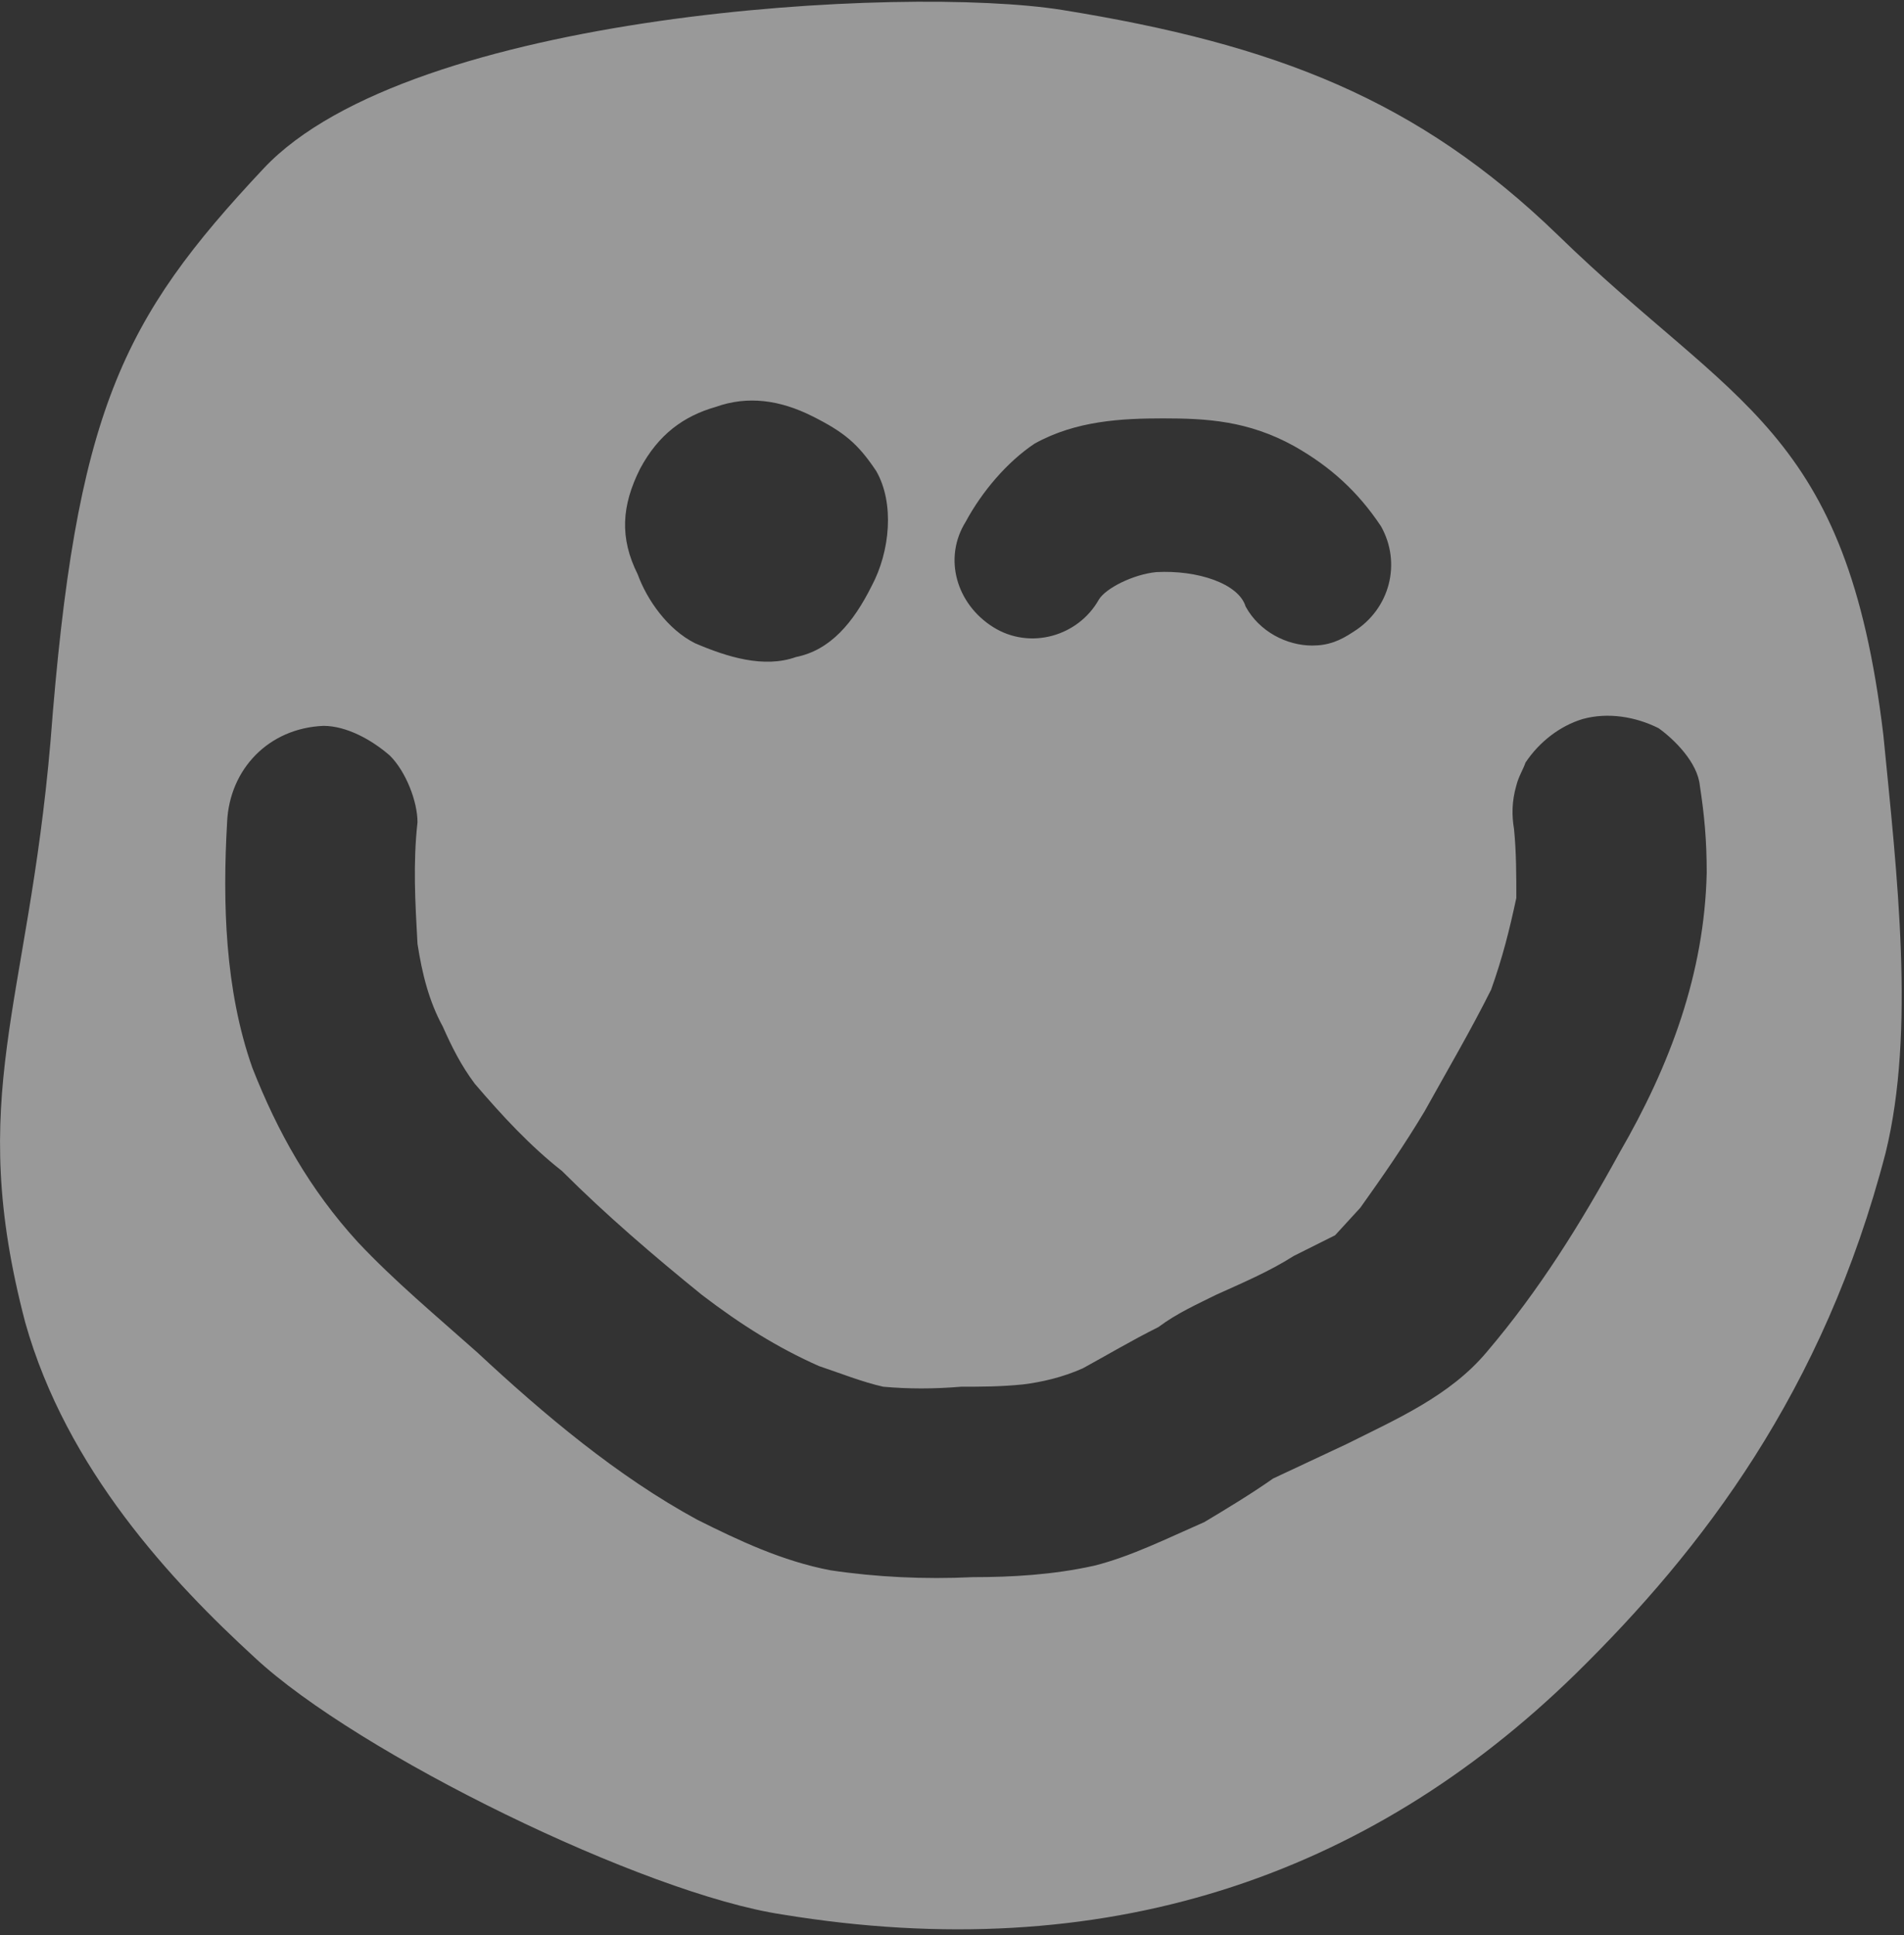 <?xml version="1.0" encoding="UTF-8"?> <svg xmlns="http://www.w3.org/2000/svg" width="249" height="253" viewBox="0 0 249 253" fill="none"><rect x="0" y="0" width="249" height="253" fill="#333333" stroke="none"/> <path opacity="0.5" d="M83.7 61.3C81.3 66.1 81 70.3 83.4 75.1C84.6 78.4 87.3 82.3 90.9 84.1C95.1 85.9 99.9 87.4 104.1 85.9C108.6 85 111.6 81.4 114 76.6C116.4 72.1 117 65.8 114.6 61.6C112.2 58 110.4 56.5 106.2 54.4C102 52.3 97.8 51.7 93.6 53.2C89.4 54.4 86.1 56.8 83.7 61.3ZM3.3 172.9C-4.5 143.2 3.6 131.8 6.6 97C9.9 53.8 15.9 41.8 34.5 22C53.7 1.6 118.2 -2 138.9 1.3C166.8 5.8 185.4 13 203.7 30.7C226.8 53.2 241.5 55.9 246.3 96.1C248.1 114.4 250.5 134.8 246.6 150.7C238.5 181.9 222.6 202.6 206.1 218.8C178.8 245.5 144.3 257.2 102.3 250.3C84.3 247.6 46.8 229.3 33.3 216.7C22.5 206.8 8.7 192.1 3.3 172.9ZM29.7 107.5C29.1 118 29.4 129.4 33 139.6C36.3 148 40.5 155.5 46.8 162.4C51.6 167.5 57 172 62.4 176.8C71.1 184.9 80.7 193 91.2 198.7C96.6 201.4 102.3 204.1 108.6 205.3C114.6 206.2 120.9 206.5 127.2 206.2C132.3 206.2 137.7 205.9 143.1 204.7C147.9 203.5 152.7 201.1 157.5 199C160.5 197.2 163.5 195.4 166.5 193.3L176.1 188.8C182.7 185.5 189.6 182.5 194.4 176.8C201.3 168.7 206.7 160 211.8 150.7C218.4 139.3 222.9 127.3 223.2 114.1C223.2 109.9 222.9 106.6 222.3 102.7C222 99.7 219 96.7 216.9 95.2C213.9 93.7 210.3 93.1 207 94C204 94.9 201.3 97 199.5 99.7C199.2 100.6 198.6 101.5 198.3 102.7C197.7 104.8 197.7 106.6 198 108.4C198.3 111.4 198.3 114.4 198.3 117.4C197.4 121.6 196.5 125.2 195 129.4C192.3 134.8 189.3 139.9 186.3 145.3C183.6 149.8 180.9 153.7 177.9 157.9L174.6 161.5C172.8 162.4 171 163.3 169.2 164.2C165.9 166.3 162.3 167.8 159 169.3C156.6 170.5 153.9 171.7 151.5 173.5C147.9 175.3 144.9 177.1 141.6 178.9C138.9 180.1 136.2 180.7 133.8 181C130.8 181.3 128.4 181.3 125.7 181.3C122.1 181.6 118.8 181.6 115.5 181.3C112.8 180.7 109.8 179.5 107.1 178.6C101.7 176.2 96.9 173.2 91.8 169.3C85.5 164.2 79.2 158.8 73.5 153.1C69.3 149.8 65.7 145.9 62.1 141.7C60.3 139.3 59.1 136.9 57.9 134.2C56.1 130.9 55.2 127.3 54.6 123.4C54.3 118 54 112.9 54.6 107.5C54.6 104.8 53.1 100.9 51 98.8C48.6 96.7 45.3 94.9 42.3 94.9C35.1 95.2 30 100.6 29.7 107.5ZM126.3 68.2C123.3 73 125.1 79 129.9 82C134.7 85 141 83.2 143.7 78.4C144.6 76.9 148.2 75.1 151.2 74.8C156.6 74.5 162 76.3 162.9 79.3C164.7 82.6 168.3 84.4 171.6 84.4C173.7 84.4 175.2 83.8 177 82.6C181.8 79.6 183.3 73.6 180.6 68.8C177.6 64.3 174 61 169.2 58.3C163.2 55 157.8 54.7 152.1 54.7C146.7 54.7 140.7 55 135.3 58C131.7 60.4 128.4 64.3 126.3 68.2Z" fill="white"></path> </svg> 